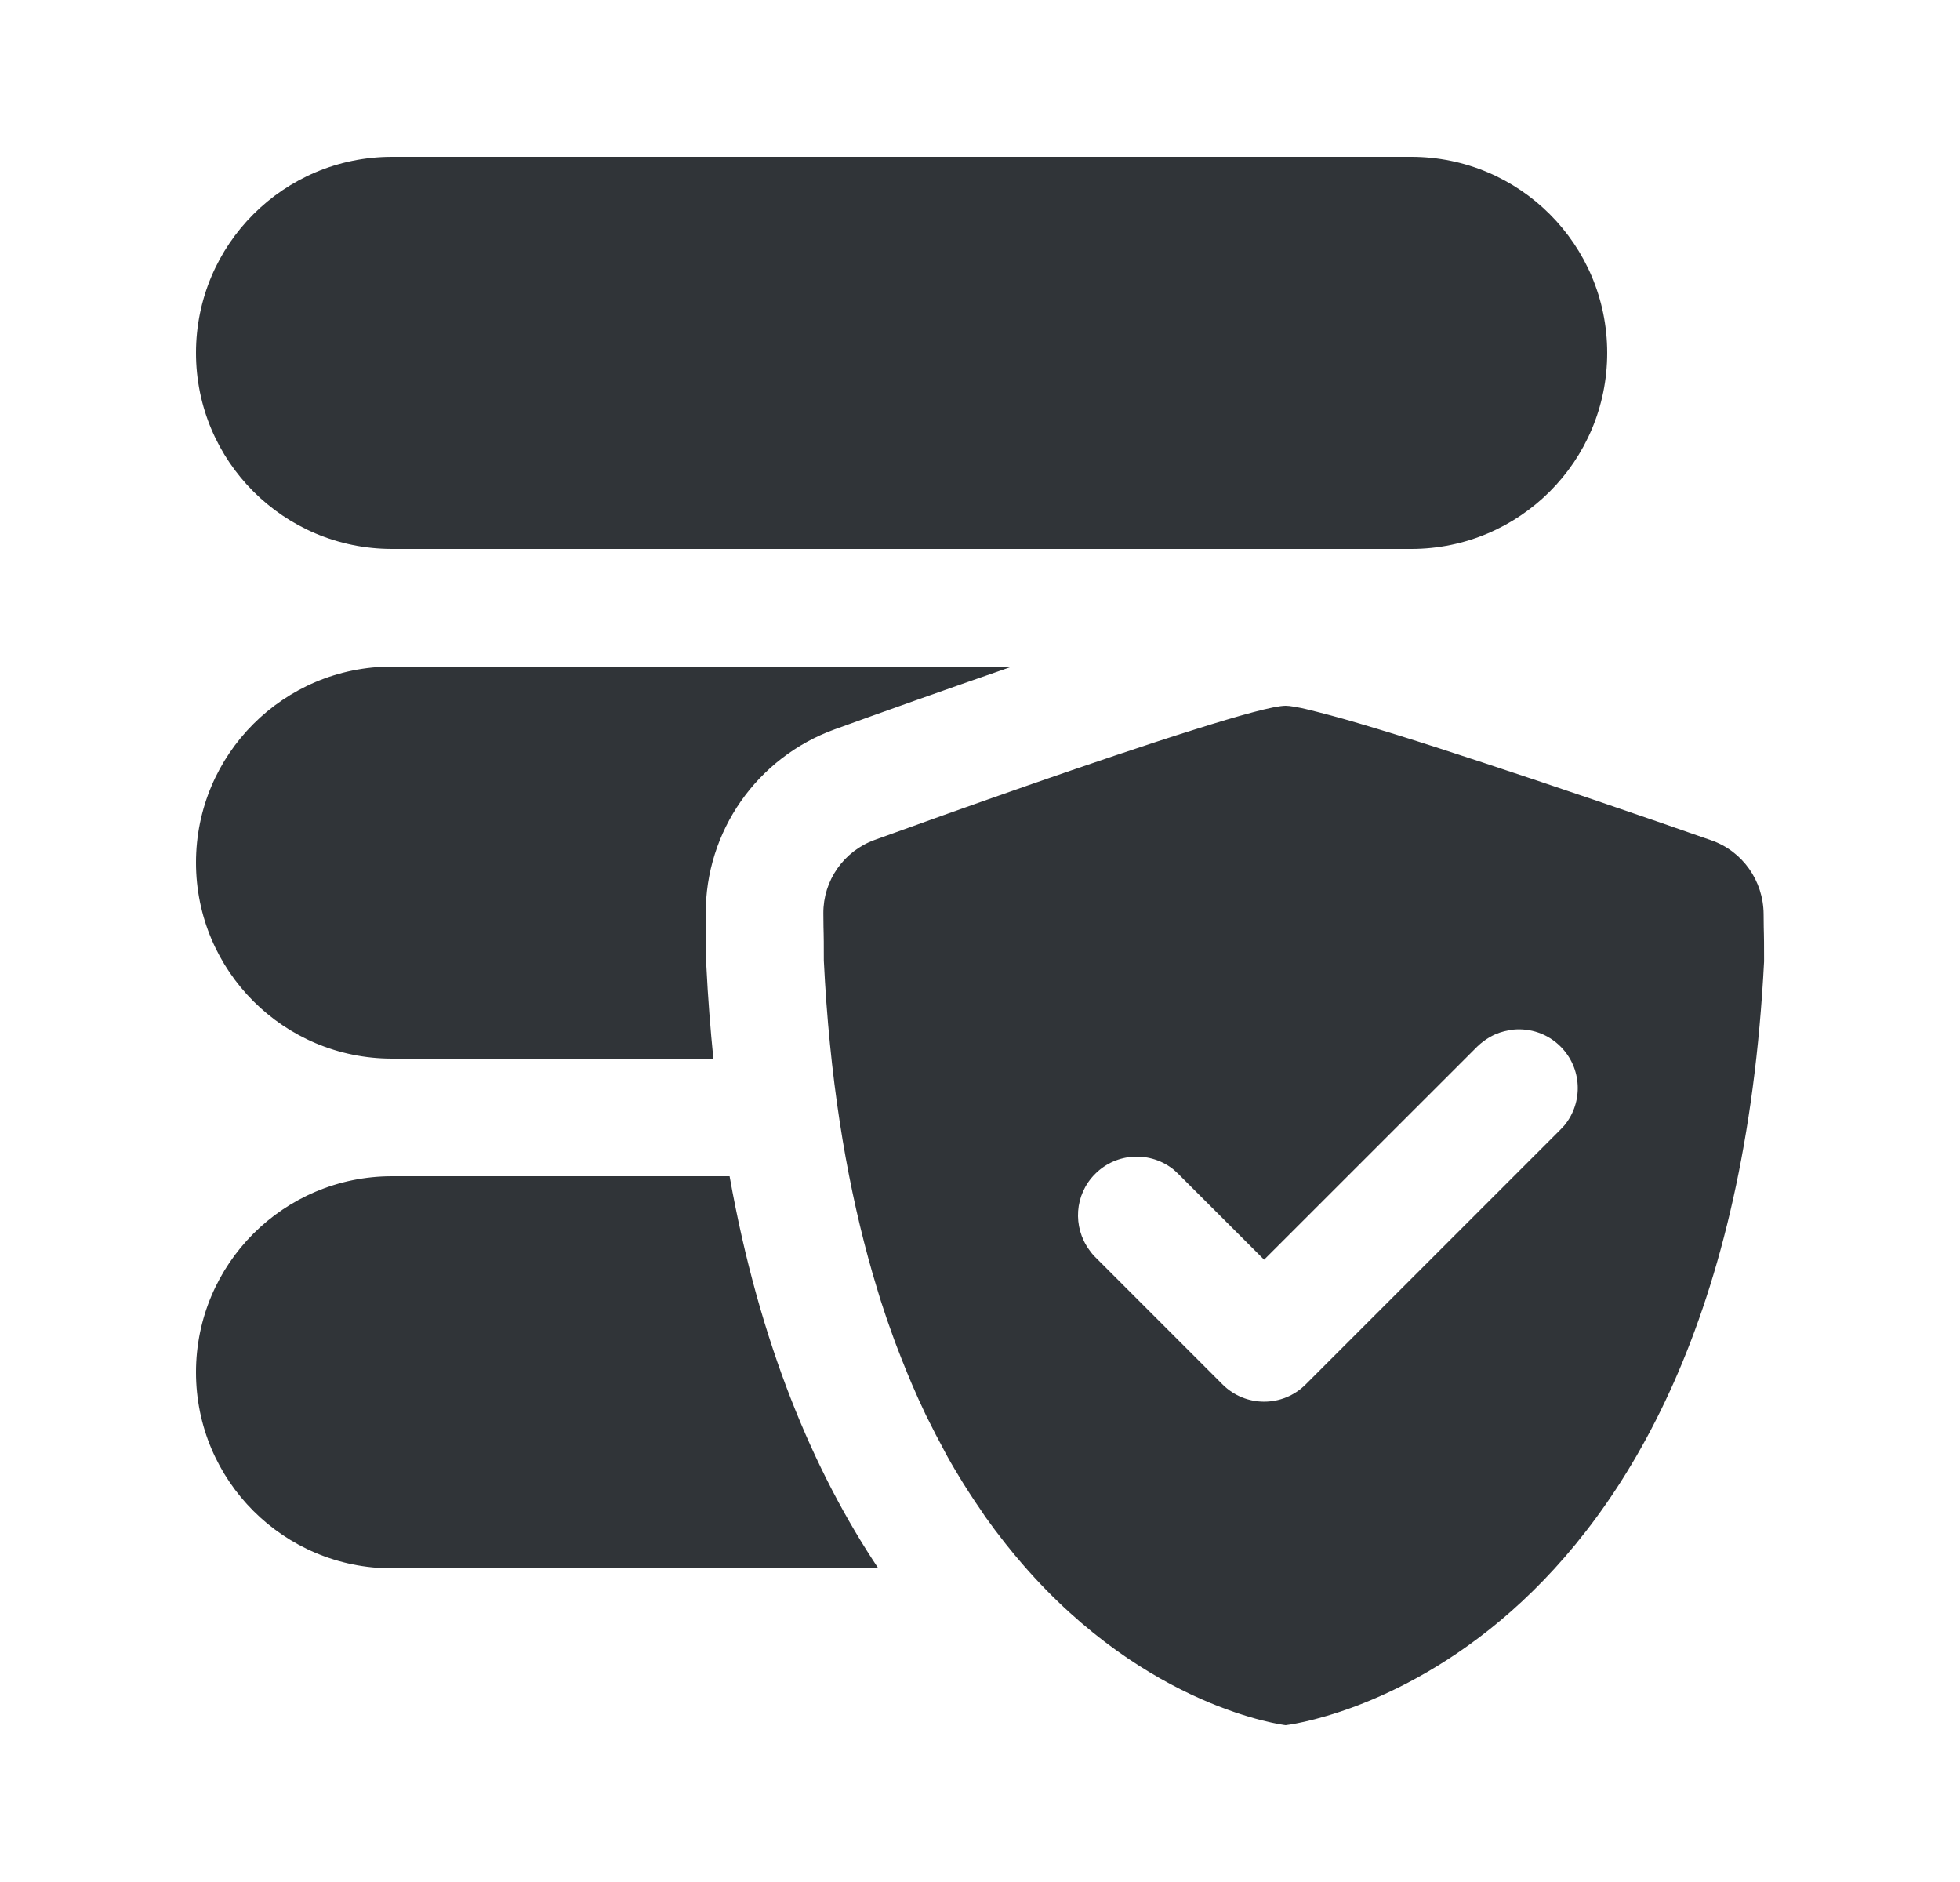 <svg width="25" height="24" viewBox="0 0 25 24" fill="none" xmlns="http://www.w3.org/2000/svg">
<path d="M16.399 9C16.426 9 16.462 9.004 16.507 9.012C16.521 9.014 16.535 9.017 16.551 9.02C16.581 9.025 16.613 9.032 16.648 9.04C16.696 9.051 16.748 9.065 16.805 9.079C16.901 9.104 17.011 9.132 17.131 9.166C17.192 9.183 17.255 9.201 17.321 9.221C17.478 9.267 17.649 9.319 17.83 9.375C18.165 9.479 18.533 9.599 18.913 9.724C19.381 9.878 19.866 10.041 20.321 10.196C20.902 10.394 21.435 10.578 21.828 10.716C22.228 10.855 22.492 11.233 22.495 11.656C22.497 11.995 22.501 11.784 22.501 12.26C22.035 21.373 16.399 22 16.399 22C16.383 21.998 14.636 21.788 13.044 19.949C12.972 19.866 12.901 19.781 12.83 19.691C12.823 19.682 12.815 19.673 12.808 19.663C12.727 19.561 12.647 19.454 12.568 19.343C12.55 19.317 12.534 19.291 12.516 19.265C12.463 19.188 12.41 19.11 12.358 19.029C12.331 18.986 12.303 18.942 12.275 18.898C12.211 18.793 12.146 18.686 12.084 18.574C12.059 18.53 12.037 18.485 12.013 18.44C11.961 18.345 11.91 18.246 11.86 18.145C11.844 18.112 11.827 18.079 11.81 18.046C11.748 17.917 11.688 17.784 11.629 17.646C11.608 17.598 11.589 17.549 11.568 17.5C11.524 17.393 11.481 17.283 11.438 17.171C11.423 17.131 11.407 17.091 11.393 17.05C11.338 16.9 11.285 16.746 11.234 16.587C11.217 16.532 11.2 16.476 11.183 16.419C11.145 16.296 11.109 16.17 11.074 16.041C10.785 14.977 10.58 13.725 10.508 12.25C10.508 11.779 10.504 11.991 10.502 11.648C10.499 11.229 10.762 10.854 11.156 10.711C12.139 10.355 14.009 9.688 15.244 9.301C15.816 9.121 16.251 9 16.399 9ZM9.306 15C9.688 17.14 10.379 18.768 11.203 20H5C3.619 20 2.5 18.881 2.5 17.5C2.5 16.119 3.619 15 5 15H9.306ZM19.301 13.13L19.3 13.132C19.224 13.139 19.149 13.158 19.077 13.188C19.023 13.212 18.971 13.242 18.923 13.278C18.896 13.299 18.869 13.32 18.844 13.345L16.124 16.064L15.029 14.97L14.973 14.918C14.678 14.678 14.243 14.695 13.969 14.97C13.704 15.234 13.68 15.646 13.894 15.94C13.916 15.971 13.94 16.002 13.969 16.03L15.594 17.655C15.887 17.948 16.361 17.948 16.654 17.655L19.904 14.405L19.956 14.349C20.197 14.054 20.179 13.619 19.904 13.345C19.739 13.18 19.516 13.109 19.301 13.13ZM12.909 8.5C12.051 8.797 11.203 9.099 10.646 9.301C9.658 9.659 8.995 10.6 9.002 11.657C9.003 11.813 9.004 11.869 9.006 11.922C9.006 11.924 9.006 11.926 9.006 11.928C9.007 11.96 9.008 12.001 9.008 12.25V12.287L9.01 12.323C9.03 12.729 9.061 13.122 9.099 13.5H5C3.619 13.5 2.5 12.381 2.5 11C2.5 9.619 3.619 8.5 5 8.5H12.909ZM18 2C19.381 2 20.5 3.119 20.5 4.5C20.5 5.881 19.381 7 18 7H5C3.619 7 2.5 5.881 2.5 4.5C2.5 3.119 3.619 2 5 2H18Z" fill="#303438"/>
</svg>
